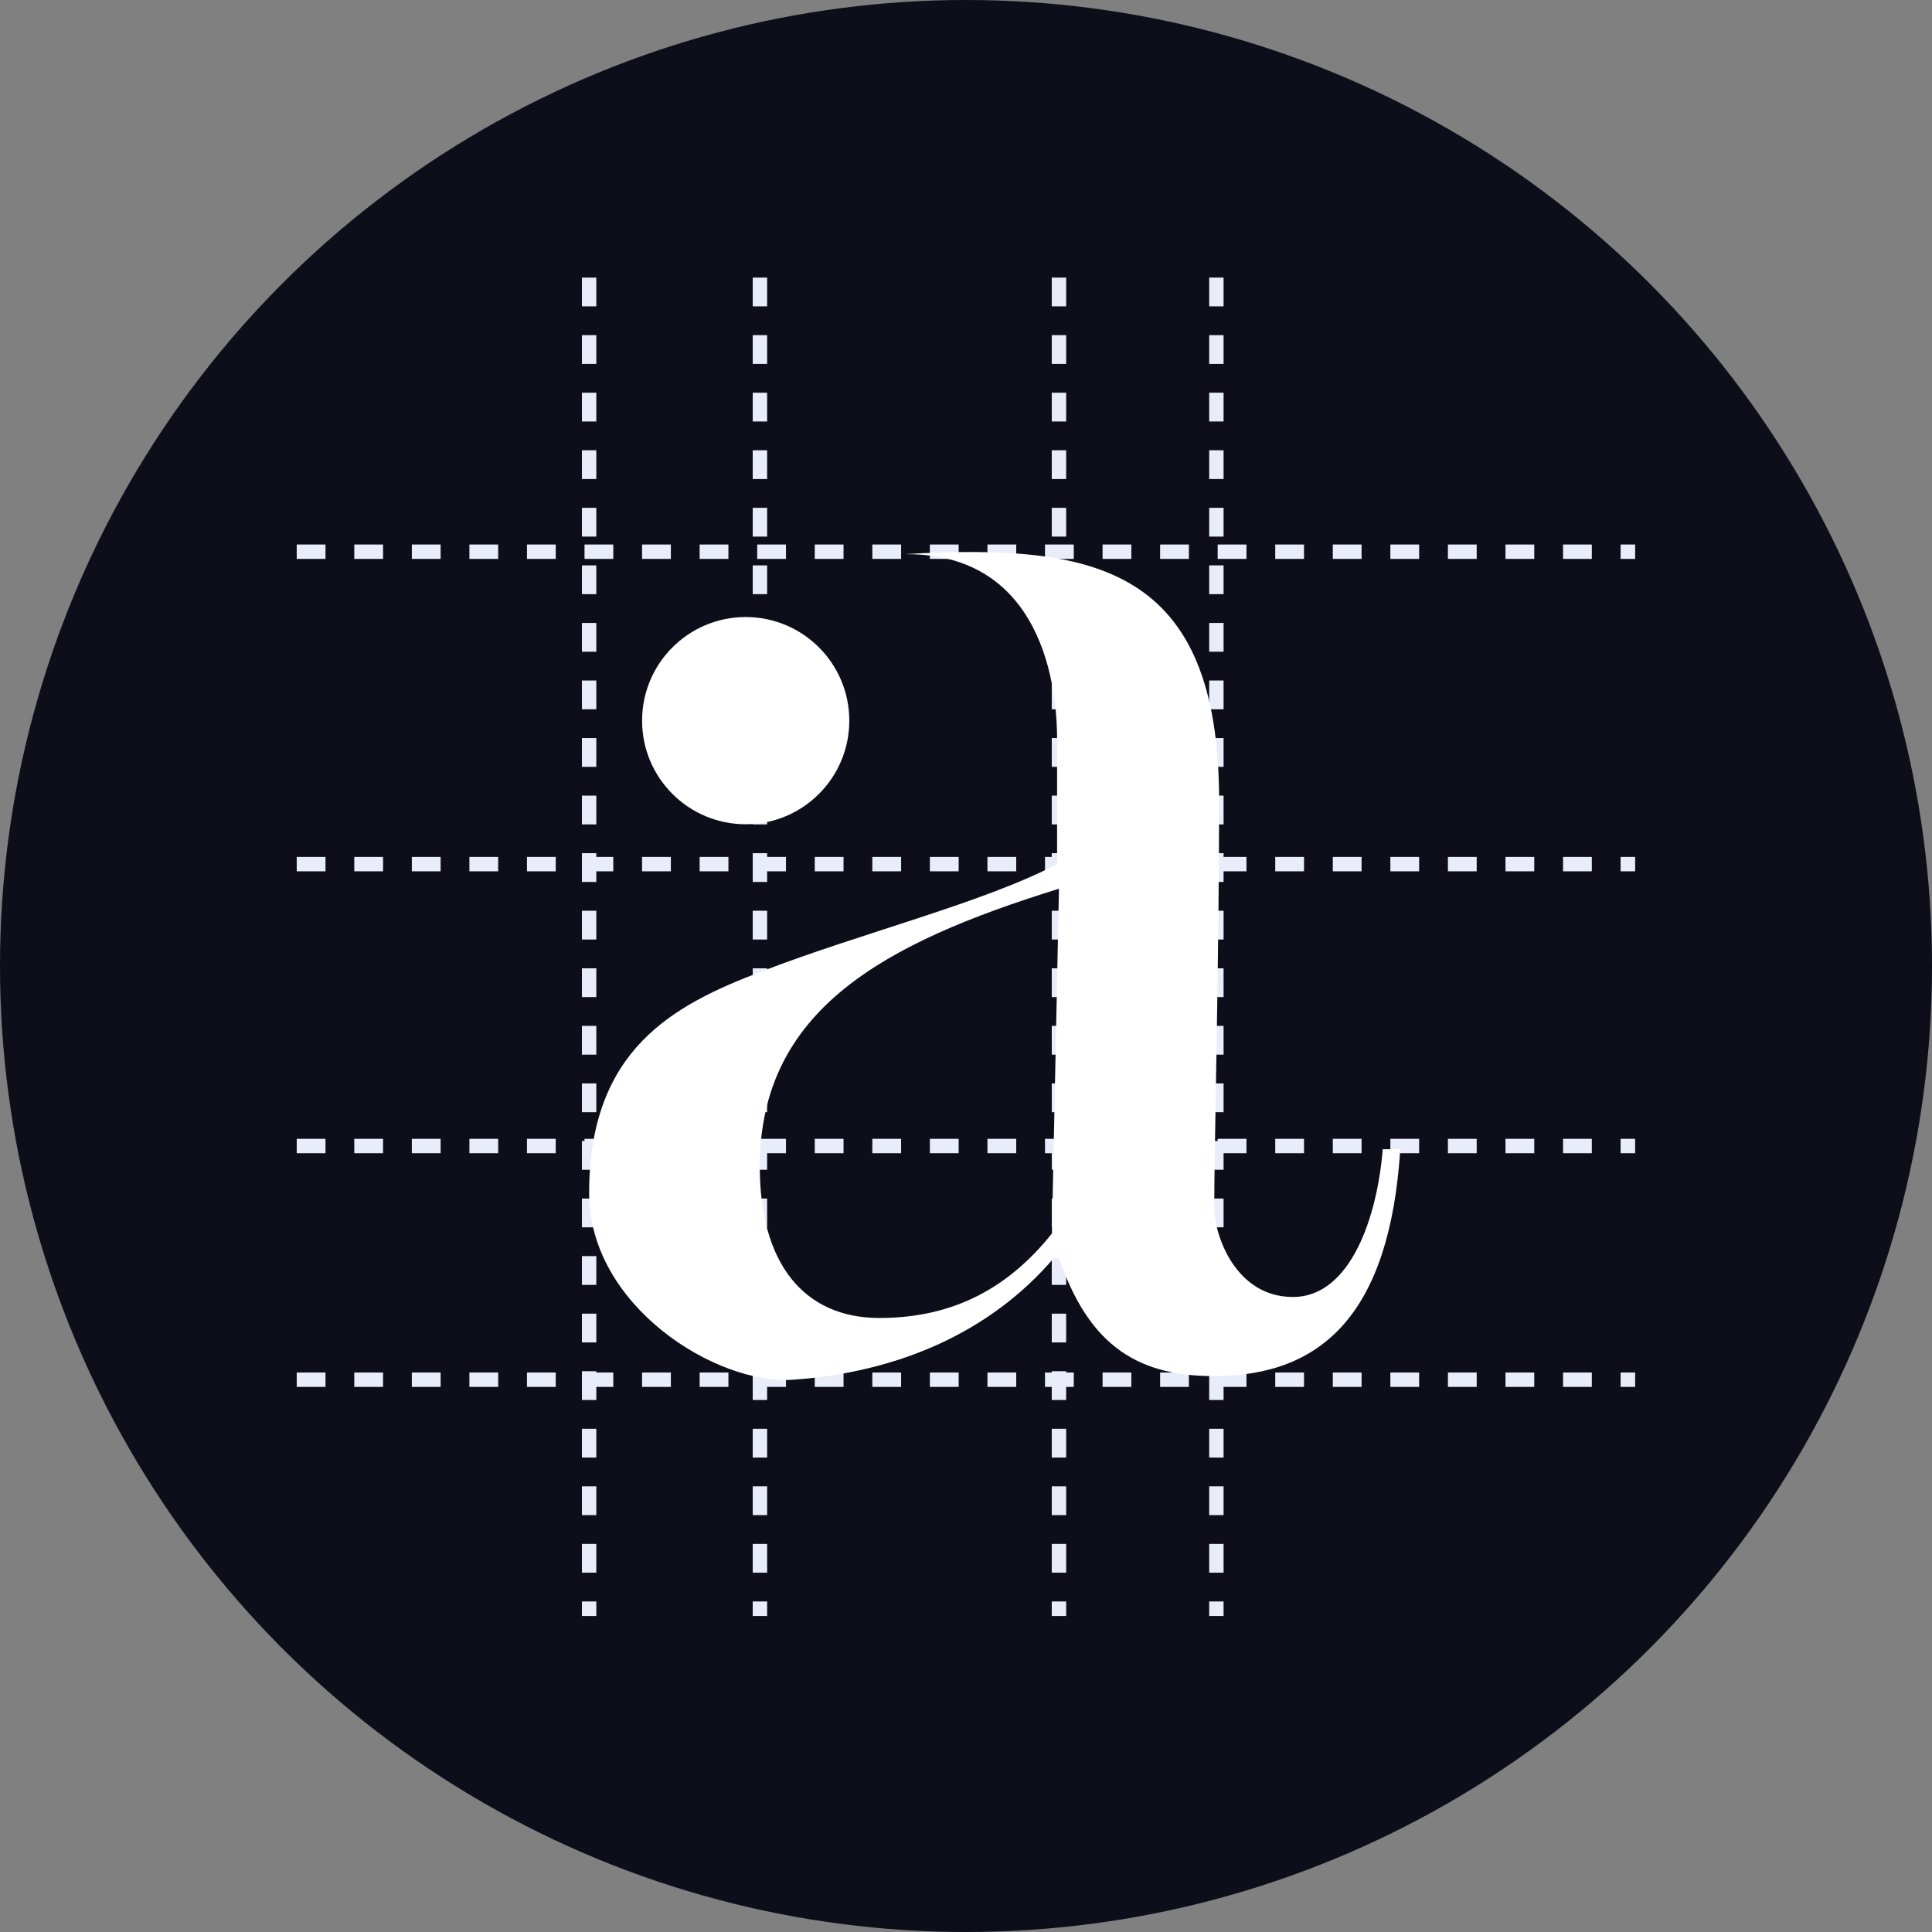 <svg xmlns="http://www.w3.org/2000/svg" id="Calque_1" viewBox="0 0 134.26 134.26"><rect x="0" y="0" width="134.26" height="134.26" fill="#808080" stroke="none"/><defs><style>.cls-1{fill:#fff}.cls-2{fill:none;stroke:#e9edf9;stroke-dasharray:2;stroke-miterlimit:10}</style></defs><circle cx="67.13" cy="67.13" r="67.13" style="fill:#0d0e1a"/><path d="M52.81 19.29v93.01" class="cls-2"/><circle cx="51.82" cy="50.08" r="7.2" class="cls-1"/><path d="M84.53 19.29v93.01M40.94 19.29v93.01M73.59 19.29v93.01M20.62 38.34h93.01M20.62 95.88h93.01M20.62 60.05h93.01M20.62 79.64h93.01" class="cls-2"/><path d="M63.01 38.5c13.09-.73 21.71.88 21.71 17.15 0 10.76-.34 24.26-.34 28.29 0 1.83 1.44 6.19 5.47 6.19s5.87-5.63 6.24-10.27h1.22c-.73 11.37-5.38 15.77-12.96 15.77-5.75 0-8.8-2.57-10.76-8.19h-.37c-4.4 5.14-10.78 7.92-18.1 8.44-5.36.38-14.18-5.14-14.18-12.96 0-10.02 5.87-13.08 11.98-15.41 6.97-2.69 15.41-4.77 20.54-7.46v-8.68c0-2.2-.31-12.86-10.46-12.86ZM73.1 85.73l.49-23.97C61.36 65.55 52.8 70.2 52.8 81.08c0 6.72 3.06 10.51 8.32 10.51s9.05-2.2 11.98-5.87Z" class="cls-1"/></svg>